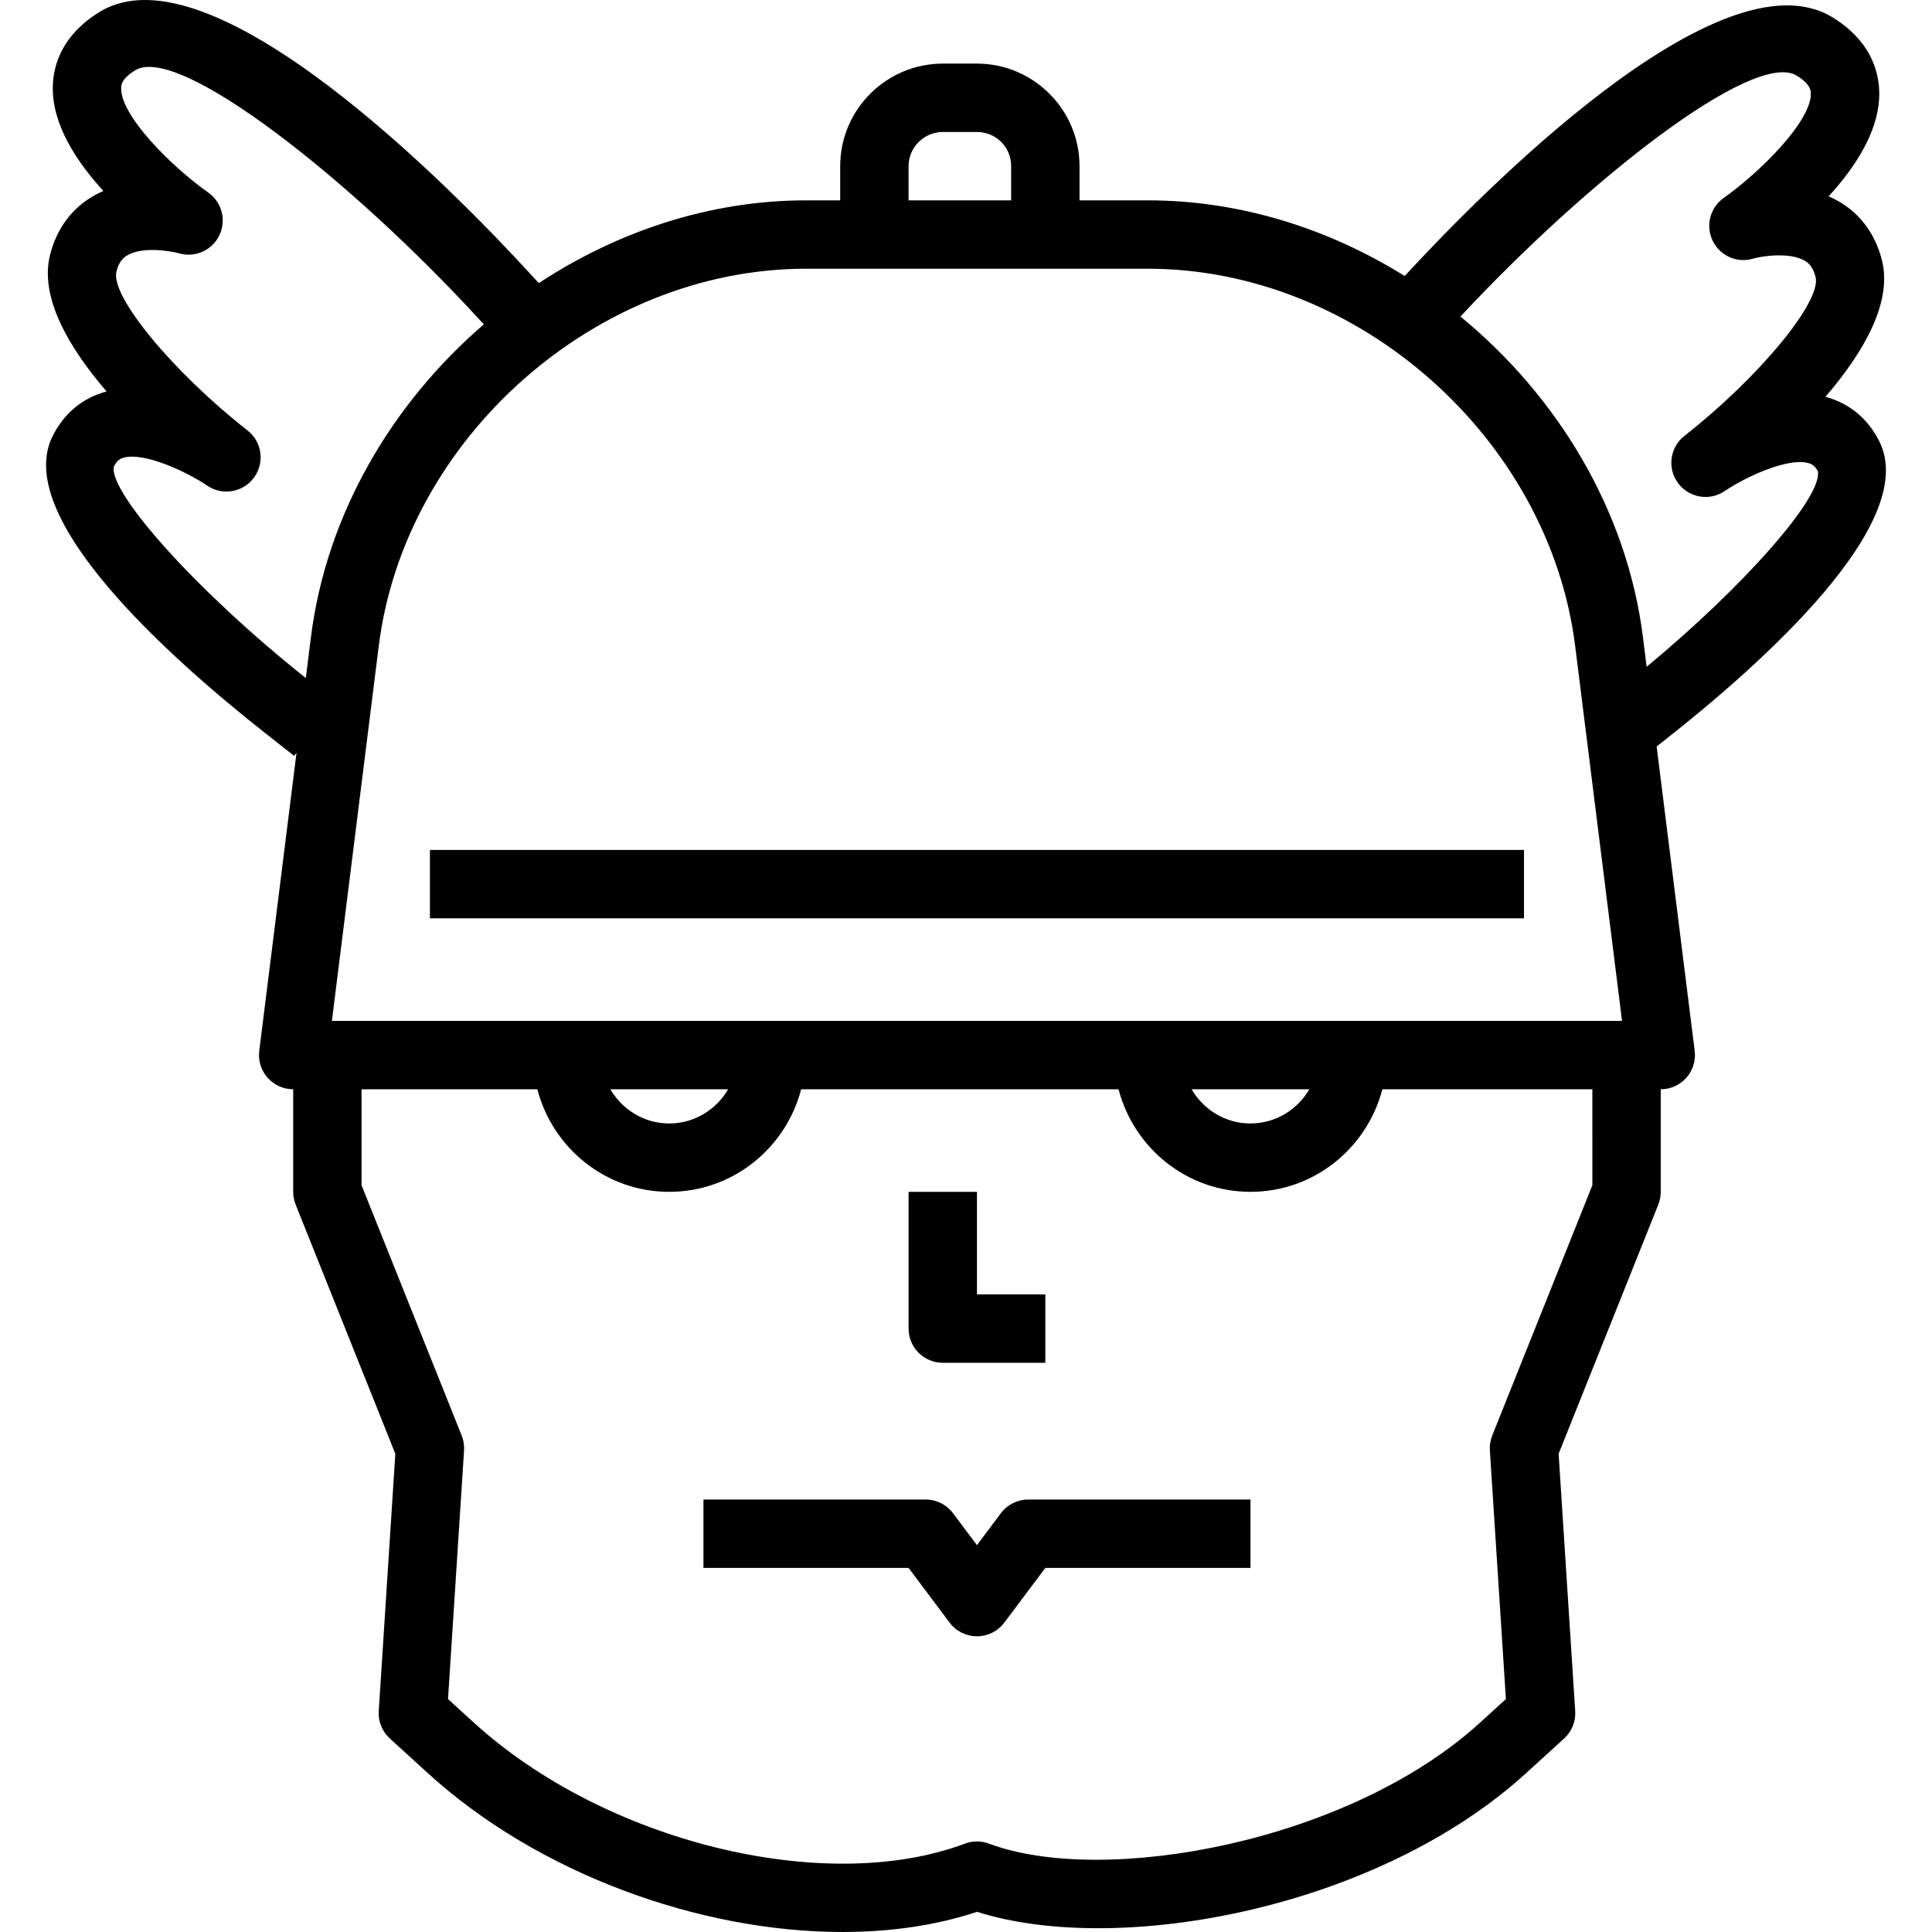 <?xml version="1.0" encoding="iso-8859-1"?>
<!-- Uploaded to: SVG Repo, www.svgrepo.com, Generator: SVG Repo Mixer Tools -->
<svg fill="#000000" version="1.1" id="Capa_1" xmlns="http://www.w3.org/2000/svg" xmlns:xlink="http://www.w3.org/1999/xlink" 
	 viewBox="0 0 56.509 56.509" xml:space="preserve">
<g>
	<g>
		<path d="M27.575,39.86h3v-2h-2v-3h-2v4C26.575,39.412,27.023,39.86,27.575,39.86z"/>
		<path d="M29.275,44.26l-0.7,0.934l-0.7-0.934c-0.188-0.252-0.485-0.4-0.8-0.4h-6.5v2h6l1.2,1.6c0.188,0.252,0.485,0.4,0.8,0.4
			s0.611-0.148,0.8-0.4l1.2-1.6h6v-2h-6.5C29.76,43.86,29.464,44.008,29.275,44.26z"/>
		<rect x="12.575" y="24.86" width="32" height="2"/>
		<path d="M54.97,12.913c-0.335-0.671-0.881-1.122-1.578-1.306c1.092-1.271,1.965-2.744,1.654-3.99
			c-0.191-0.763-0.629-1.361-1.268-1.728c-0.096-0.055-0.193-0.104-0.292-0.147c0.795-0.868,1.515-1.968,1.479-3.079
			c-0.02-0.613-0.272-1.484-1.365-2.155C50.317-1.505,43.26,5.713,41.086,8.073c-2.238-1.395-4.83-2.213-7.51-2.213h-2.001v-1
			c0-1.654-1.348-3-3.005-3h-0.99c-1.657,0-3.005,1.346-3.005,3v1h-1.001c-2.805,0-5.508,0.905-7.815,2.421L15.48,7.977
			C13.366,5.674,6.211-1.682,2.91,0.351C1.817,1.022,1.565,1.894,1.545,2.506C1.509,3.618,2.229,4.717,3.024,5.585
			C2.925,5.628,2.827,5.677,2.732,5.732C2.093,6.099,1.654,6.697,1.463,7.46c-0.312,1.246,0.562,2.719,1.654,3.99
			c-0.697,0.184-1.243,0.635-1.578,1.306c-1.188,2.375,3.423,6.491,6.277,8.733l0.786,0.618l0.071-0.09l-1.09,8.719
			c-0.036,0.285,0.053,0.571,0.243,0.786c0.189,0.215,0.463,0.338,0.75,0.338v3c0,0.127,0.024,0.253,0.071,0.372l2.916,7.29
			l-0.485,7.524c-0.019,0.303,0.1,0.599,0.324,0.803l1.111,1.013c3.219,2.935,7.944,4.647,12.131,4.647
			c1.397,0,2.734-0.191,3.935-0.59c4.136,1.314,11.699-0.082,16.059-4.057l1.111-1.013c0.225-0.205,0.344-0.5,0.324-0.803
			l-0.485-7.524l2.916-7.29c0.047-0.118,0.071-0.244,0.071-0.372v-3c0.287,0,0.56-0.123,0.75-0.338
			c0.19-0.215,0.278-0.501,0.243-0.786l-1.113-8.903l0.238-0.187C51.547,19.404,56.157,15.288,54.97,12.913z M26.575,4.86
			c0-0.551,0.451-1,1.005-1h0.99c0.563,0,1.005,0.439,1.005,1v1h-3V4.86z M25.575,7.86h5h3.001c6.13,0,11.735,4.951,12.496,11.036
			l1.371,10.964h-6.867h-2h-4h-2h-9h-2h-4h-2H9.708l1.37-10.964C11.839,12.811,17.445,7.86,23.574,7.86
			C23.574,7.86,25.575,7.86,25.575,7.86z M38.297,31.86c-0.347,0.595-0.985,1-1.722,1s-1.375-0.405-1.722-1
			C34.853,31.86,38.297,31.86,38.297,31.86z M21.297,31.86c-0.347,0.595-0.985,1-1.722,1s-1.375-0.405-1.722-1
			C17.853,31.86,21.297,31.86,21.297,31.86z M3.328,13.65c0.09-0.18,0.185-0.236,0.3-0.267c0.6-0.154,1.807,0.398,2.434,0.822
			c0.446,0.303,1.053,0.196,1.369-0.239c0.317-0.435,0.234-1.043-0.19-1.375c-2.187-1.714-4.016-3.929-3.836-4.646
			c0.075-0.302,0.211-0.415,0.322-0.479C4.178,7.203,4.993,7.341,5.237,7.41c0.47,0.135,0.968-0.088,1.179-0.527
			c0.211-0.44,0.074-0.969-0.324-1.251C5.007,4.866,3.518,3.376,3.544,2.57c0.002-0.08,0.008-0.267,0.413-0.515
			c1.271-0.779,6.314,3.208,10.049,7.274l0.145,0.158c-2.699,2.325-4.609,5.569-5.058,9.16l-0.148,1.184
			C5.85,17.379,3.188,14.44,3.328,13.65z M46.575,34.668l-2.929,7.321c-0.055,0.139-0.079,0.287-0.069,0.436l0.469,7.271
			l-0.756,0.689c-3.841,3.503-10.998,4.801-14.364,3.539c-0.227-0.085-0.476-0.085-0.702,0c-4.094,1.537-10.539-0.052-14.364-3.539
			l-0.756-0.689l0.469-7.271c0.009-0.149-0.014-0.297-0.069-0.436l-2.929-7.321V31.86h5.142c0.447,1.72,2,3,3.858,3
			s3.411-1.28,3.858-3h9.284c0.447,1.72,2,3,3.858,3s3.411-1.28,3.858-3h6.142L46.575,34.668L46.575,34.668z M48.056,18.648
			c-0.464-3.713-2.493-7.051-5.339-9.389c3.709-3.986,8.585-7.813,9.835-7.047c0.404,0.249,0.411,0.435,0.413,0.515
			c0.026,0.8-1.463,2.293-2.549,3.063C50.018,6.072,49.881,6.6,50.093,7.04c0.212,0.44,0.711,0.665,1.178,0.526
			c0.293-0.085,1.082-0.19,1.508,0.056c0.112,0.064,0.25,0.177,0.325,0.481c0.179,0.715-1.65,2.93-3.837,4.647
			c-0.424,0.333-0.507,0.94-0.19,1.375c0.318,0.435,0.922,0.541,1.369,0.238c0.627-0.424,1.84-0.977,2.434-0.822
			c0.115,0.03,0.21,0.087,0.291,0.243c0.139,0.76-2.178,3.377-5.009,5.719L48.056,18.648z"/>
	</g>
</g>
</svg>